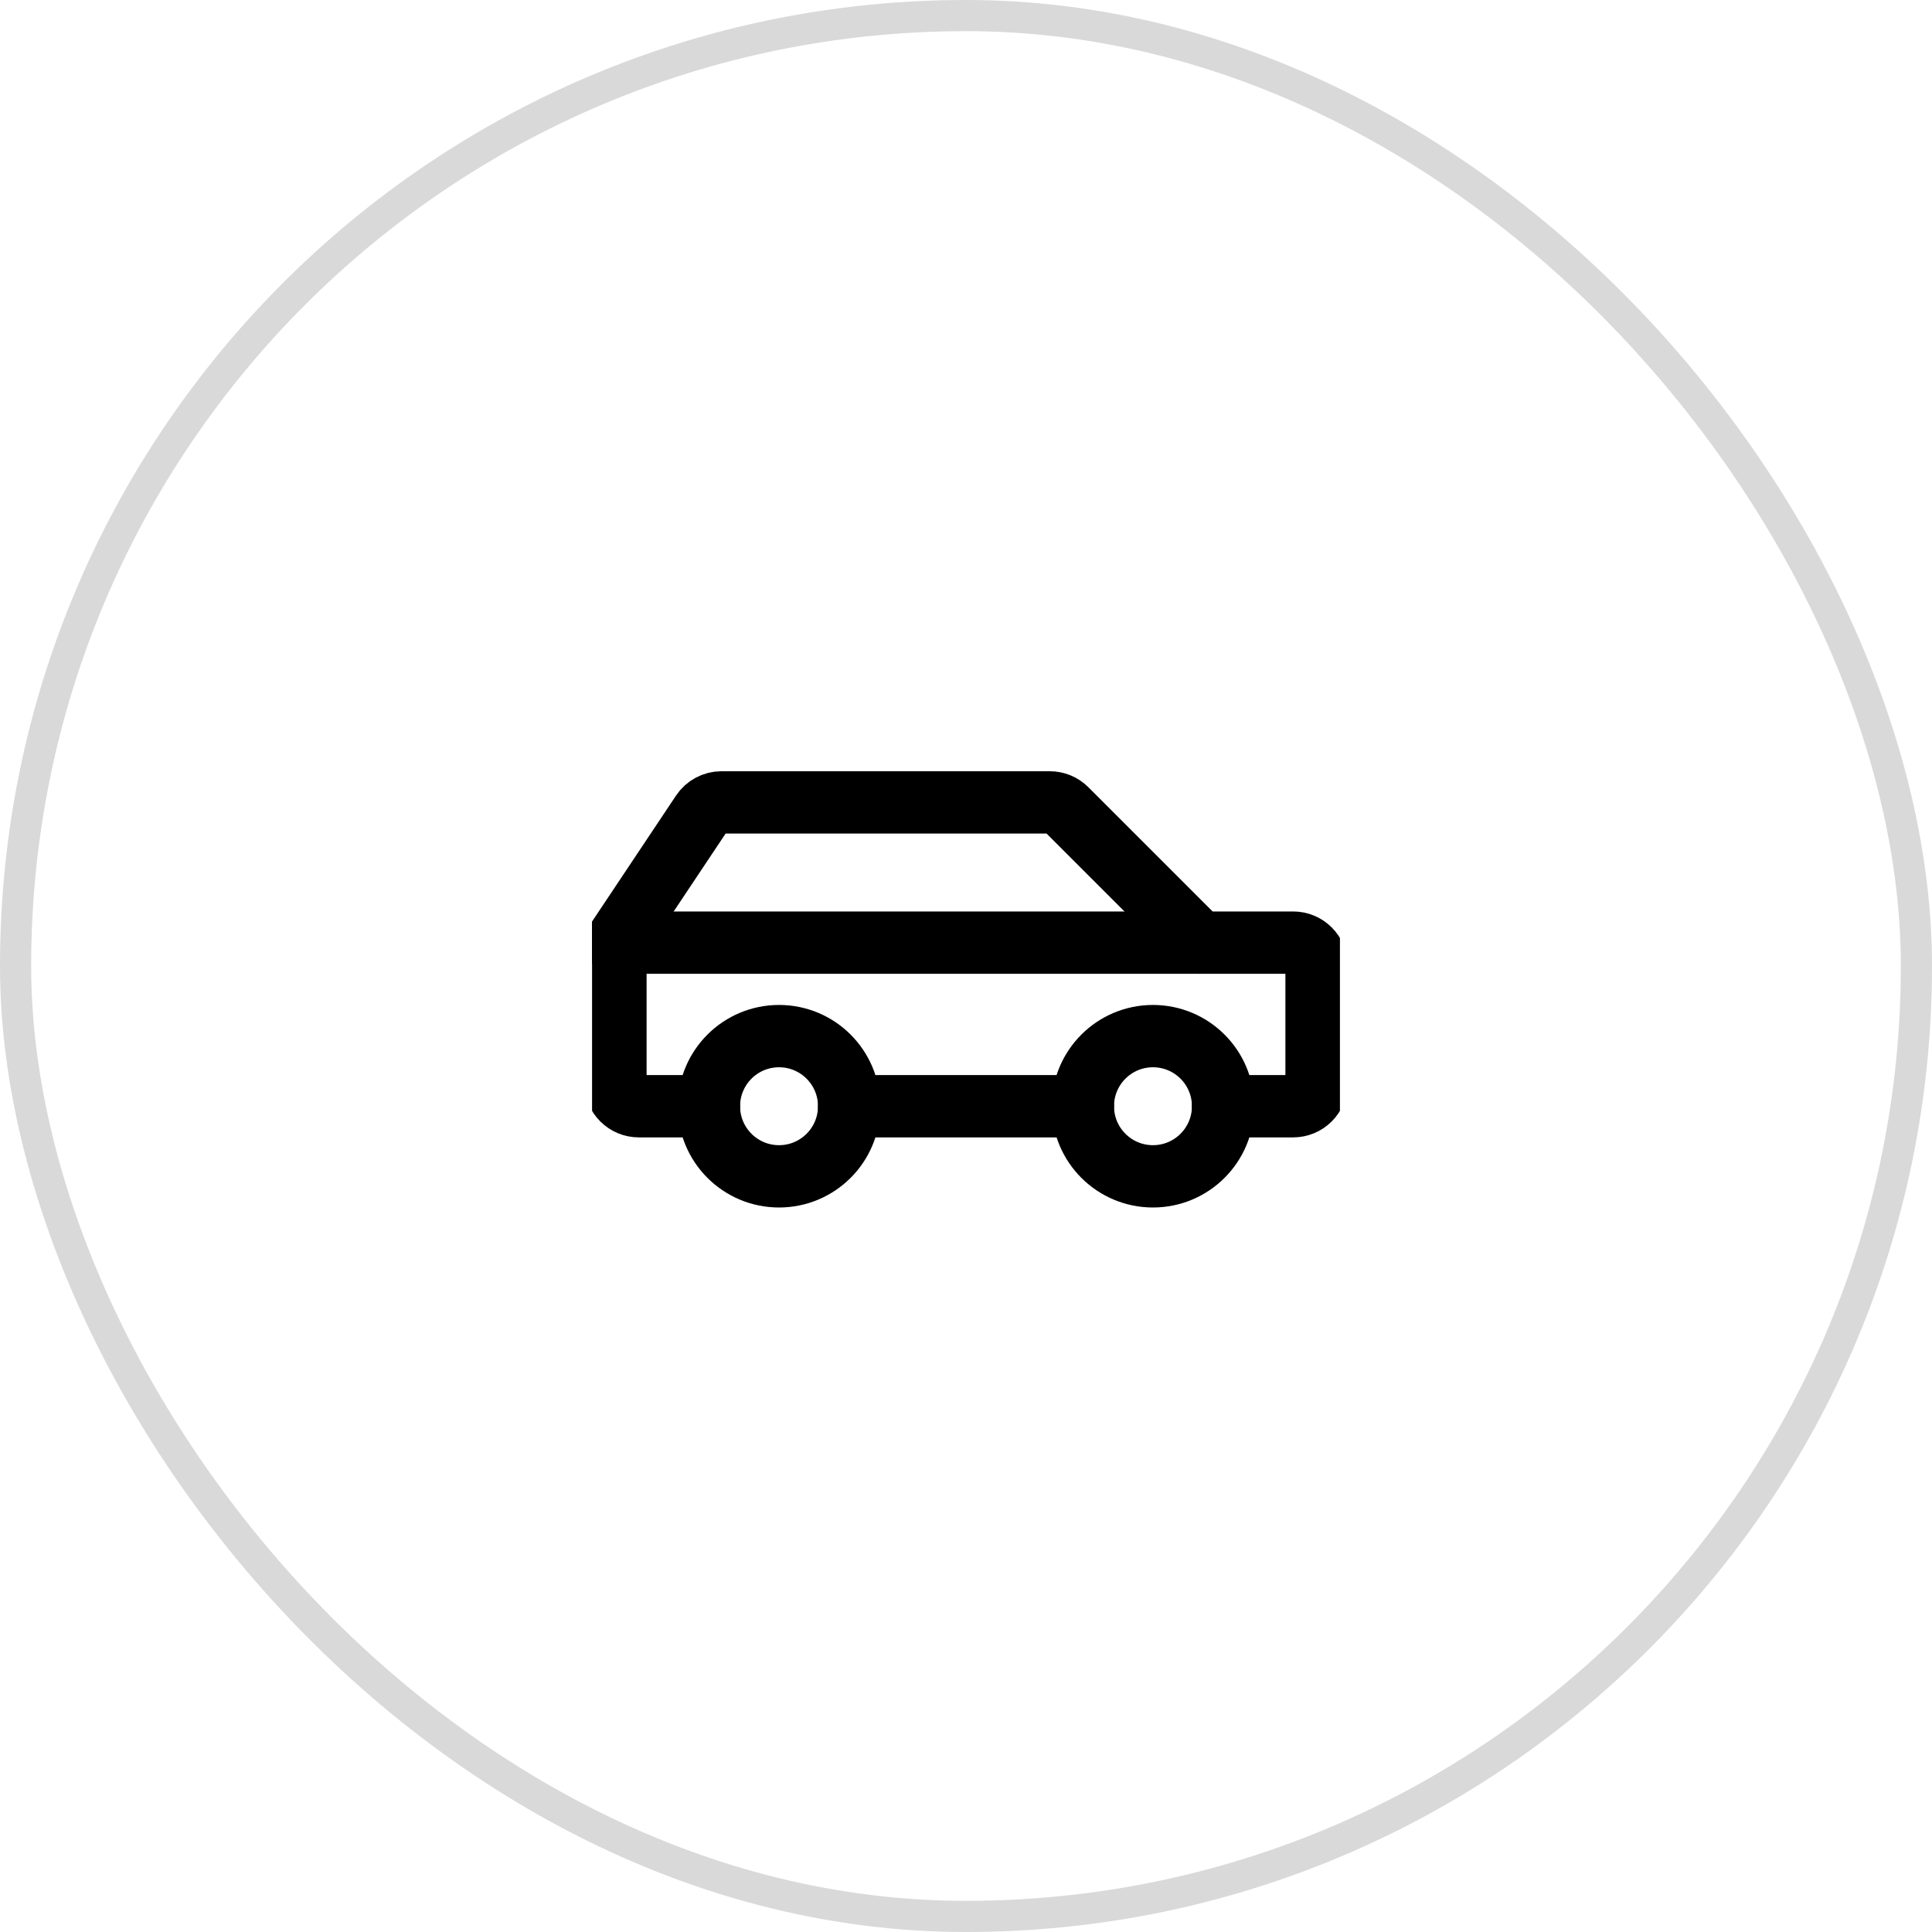 <?xml version="1.0" encoding="UTF-8"?> <svg xmlns="http://www.w3.org/2000/svg" width="62" height="62" viewBox="0 0 62 62" fill="none"><rect x="0.5" y="0.5" width="61" height="61" rx="30.5" stroke="black" stroke-opacity="0.15"></rect><g clip-path="url(#clip0_45_3175)"><path d="M25 37.75C26.243 37.75 27.25 36.743 27.25 35.5C27.25 34.257 26.243 33.25 25 33.25C23.757 33.25 22.75 34.257 22.75 35.5C22.75 36.743 23.757 37.75 25 37.75Z" stroke="black" stroke-width="2" stroke-linecap="round" stroke-linejoin="round"></path><path d="M37 37.75C38.243 37.75 39.25 36.743 39.25 35.5C39.25 34.257 38.243 33.25 37 33.25C35.757 33.25 34.75 34.257 34.75 35.5C34.75 36.743 35.757 37.75 37 37.75Z" stroke="black" stroke-width="2" stroke-linecap="round" stroke-linejoin="round"></path><path d="M27.25 35.5H34.75" stroke="black" stroke-width="2" stroke-linecap="round" stroke-linejoin="round"></path><path d="M39.25 35.5H41.5C41.699 35.5 41.89 35.421 42.03 35.28C42.171 35.14 42.25 34.949 42.25 34.75V31C42.25 30.801 42.171 30.61 42.03 30.47C41.89 30.329 41.699 30.25 41.5 30.25H38.5L34.219 25.969C34.079 25.829 33.888 25.75 33.69 25.75H23.151C23.028 25.75 22.907 25.781 22.798 25.839C22.689 25.897 22.596 25.981 22.528 26.084L19.75 30.25V34.75C19.75 34.949 19.829 35.14 19.97 35.28C20.11 35.421 20.301 35.5 20.5 35.5H22.75" stroke="black" stroke-width="2" stroke-linecap="round" stroke-linejoin="round"></path><path d="M38.5 30.25H19.75" stroke="black" stroke-width="2" stroke-linecap="round" stroke-linejoin="round"></path></g><defs><clipPath id="clip0_45_3175"><rect width="24" height="24" fill="white" transform="translate(19 19)"></rect></clipPath></defs></svg> 